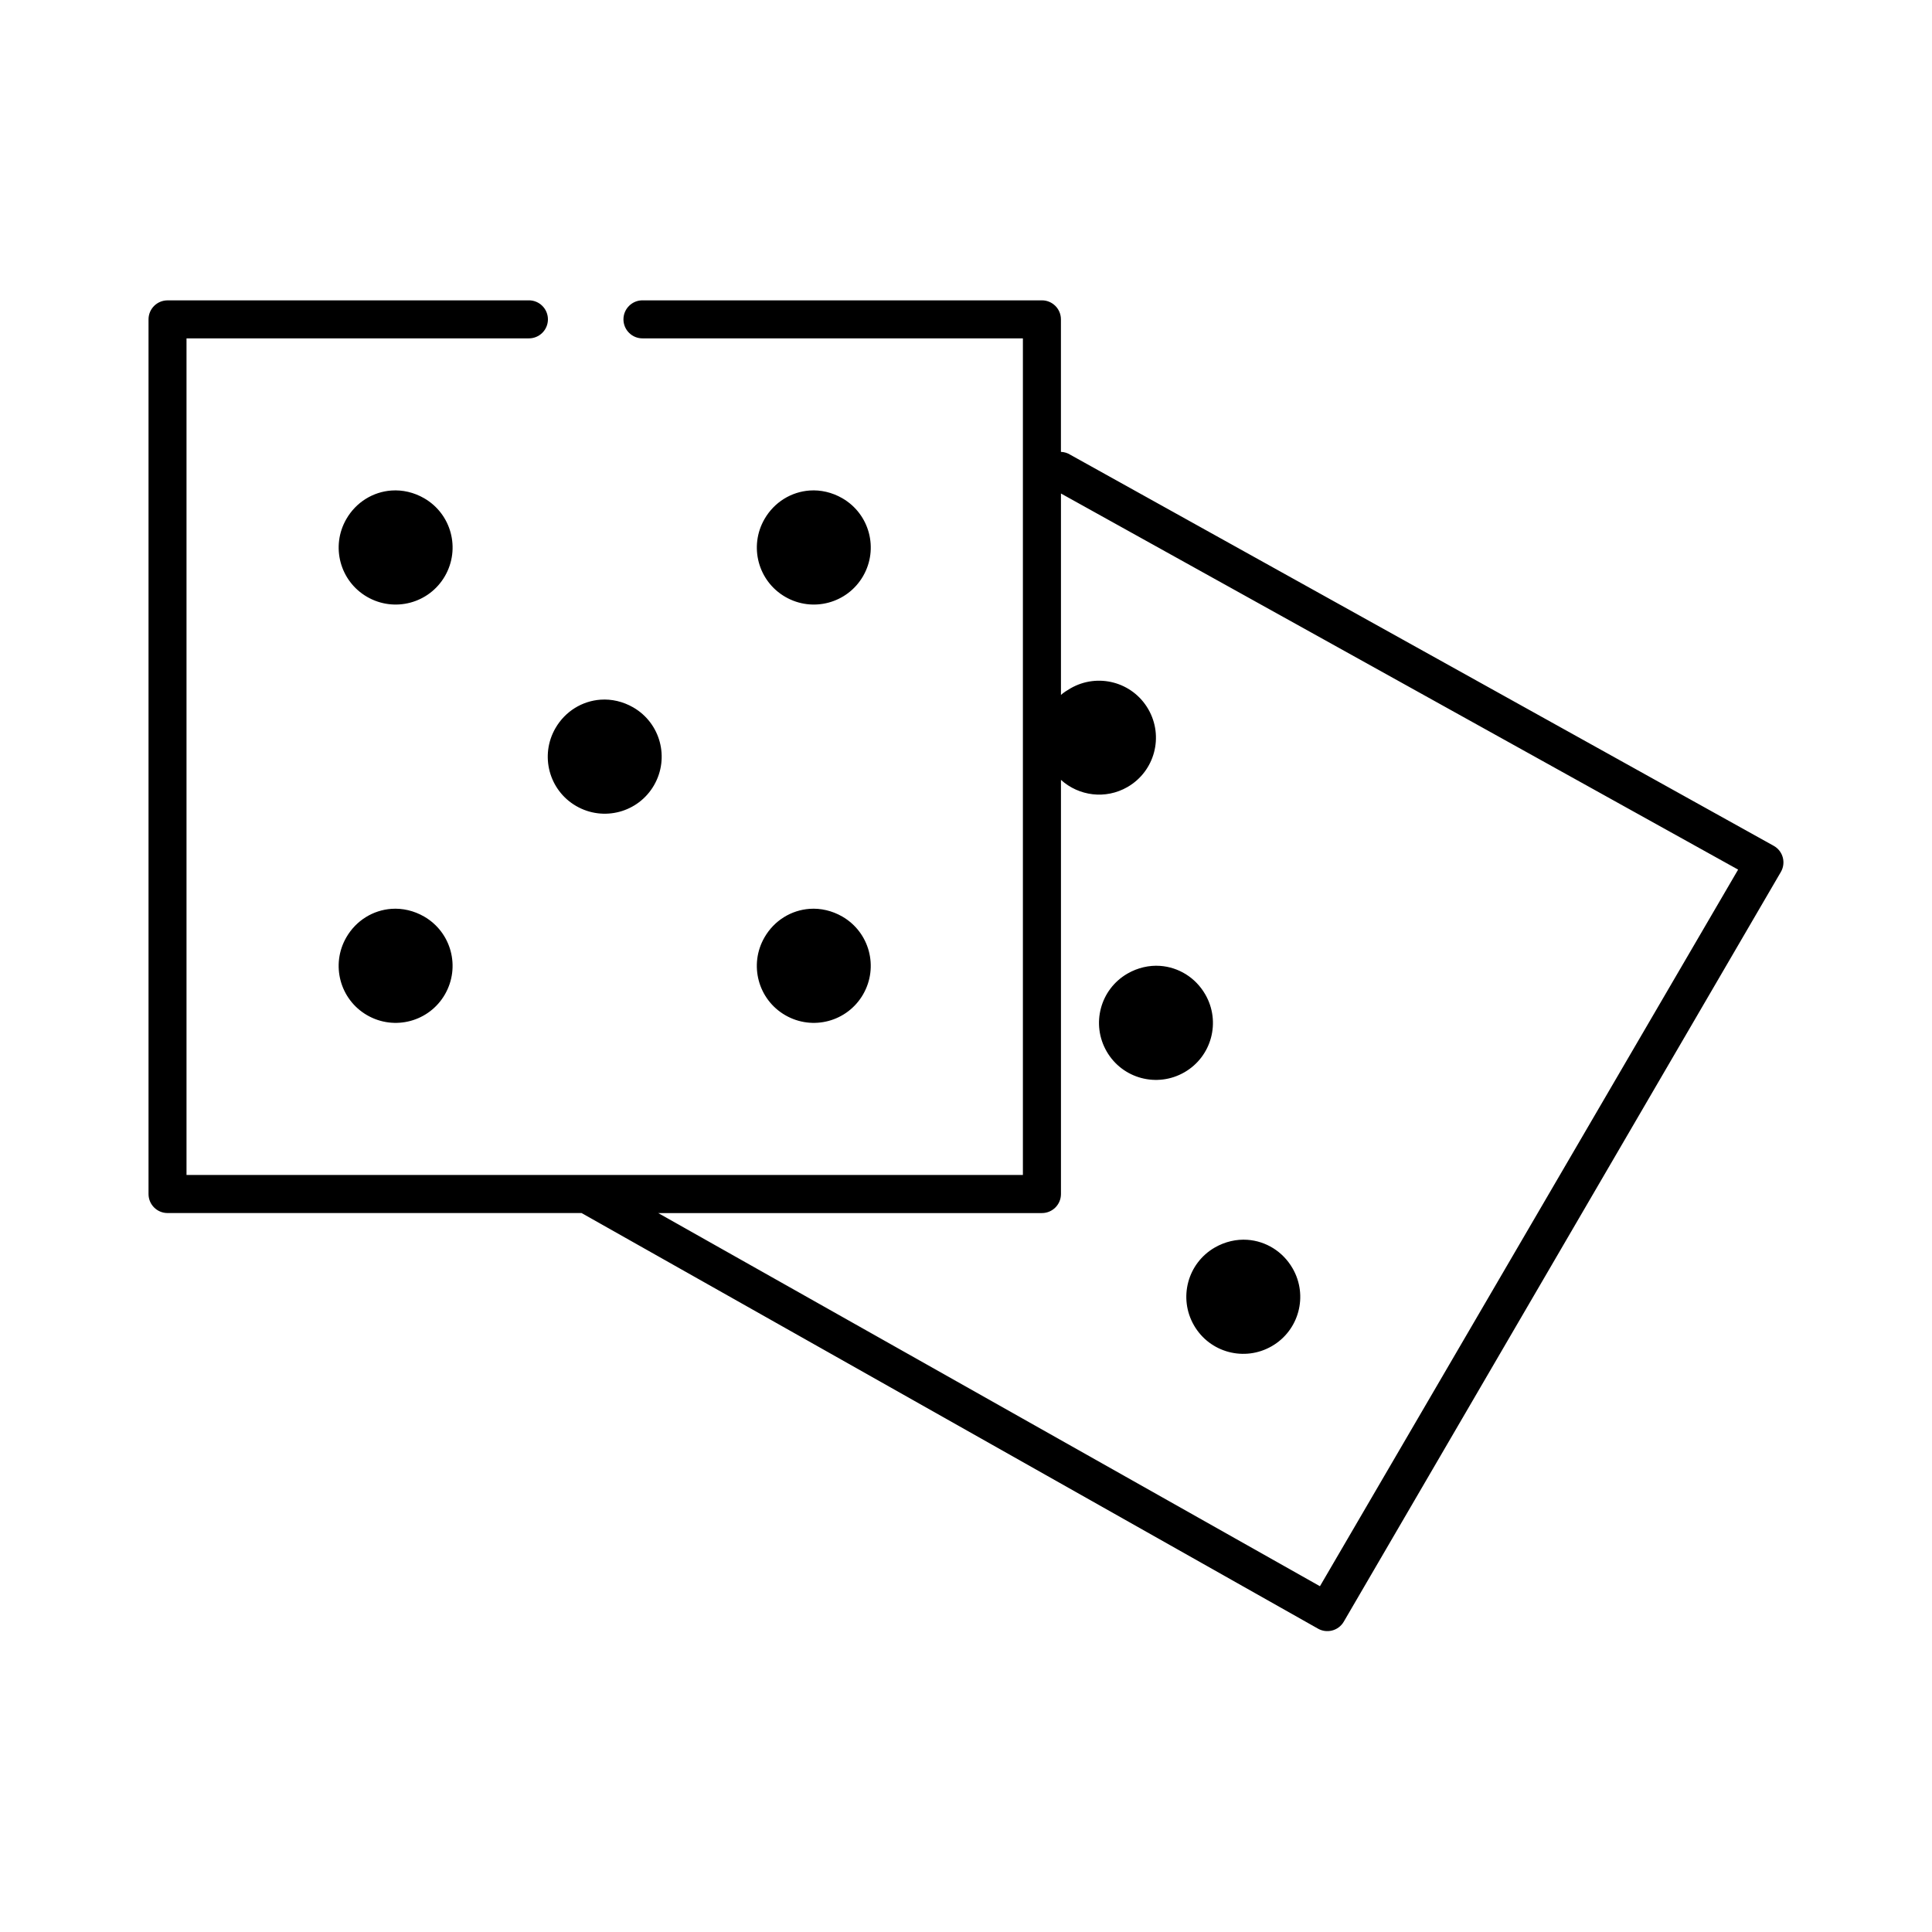 <?xml version="1.0" encoding="UTF-8"?>
<!-- Uploaded to: ICON Repo, www.svgrepo.com, Generator: ICON Repo Mixer Tools -->
<svg fill="#000000" width="800px" height="800px" version="1.1" viewBox="144 144 512 512" xmlns="http://www.w3.org/2000/svg">
 <path d="m188.4 223.6c-2.781 0-5.039 2.258-5.039 5.039v231.79c0 2.785 2.258 5.039 5.039 5.039h109.72l195.04 110.07c1.148 0.695 2.523 0.898 3.824 0.574 1.301-0.324 2.418-1.152 3.102-2.305l115.86-198.73c0.68-1.168 0.859-2.555 0.508-3.859-0.355-1.301-1.219-2.406-2.398-3.066l-186.38-103.62c-0.758-0.48-1.625-0.754-2.519-0.785v-35.117c0-2.781-2.258-5.039-5.039-5.039h-105.79c-1.348-0.02-2.648 0.504-3.606 1.453-0.961 0.945-1.5 2.238-1.5 3.586s0.539 2.641 1.5 3.586c0.957 0.949 2.258 1.473 3.606 1.453h100.75v221.71h-221.65v-221.71h90.676-0.004c1.348 0.02 2.648-0.504 3.606-1.453 0.961-0.945 1.5-2.238 1.5-3.586s-0.539-2.641-1.5-3.586c-0.957-0.949-2.258-1.473-3.606-1.453zm59.348 50.391c-4.84 0.344-9.355 3.039-11.965 7.559-4.172 7.231-1.719 16.453 5.508 20.629 7.227 4.176 16.449 1.719 20.621-5.512s1.719-16.453-5.508-20.629c-2.711-1.566-5.754-2.254-8.656-2.047zm110.82 0c-4.84 0.344-9.355 3.039-11.965 7.559-4.172 7.231-1.719 16.453 5.508 20.629 7.227 4.176 16.449 1.719 20.621-5.512s1.719-16.453-5.508-20.629c-2.711-1.566-5.754-2.254-8.656-2.047zm66.59 0.789 179.46 99.676-110.82 189.91-175.37-98.891h101.7-0.004c2.781 0 5.039-2.254 5.039-5.039v-109.76c4.734 4.277 11.809 5.25 17.633 1.891 7.227-4.176 9.684-13.398 5.508-20.629-4.172-7.231-13.395-9.684-20.621-5.512-0.902 0.523-1.766 1.066-2.519 1.73v-53.383zm-122 54.641c-4.84 0.344-9.355 3.039-11.965 7.559-4.172 7.231-1.719 16.453 5.508 20.629s16.449 1.719 20.621-5.512c4.172-7.231 1.719-16.453-5.508-20.629-2.711-1.566-5.754-2.254-8.656-2.047zm-55.414 55.43c-4.84 0.344-9.355 3.039-11.965 7.559-4.172 7.231-1.719 16.453 5.508 20.629 7.227 4.176 16.449 1.719 20.621-5.512 4.172-7.231 1.719-16.453-5.508-20.629-2.711-1.566-5.754-2.254-8.656-2.047zm110.82 0c-4.84 0.344-9.355 3.039-11.965 7.559-4.172 7.231-1.719 16.453 5.508 20.629 7.227 4.176 16.449 1.719 20.621-5.512 4.172-7.231 1.719-16.453-5.508-20.629-2.711-1.566-5.754-2.254-8.656-2.047zm92.879 15.117c-2.902-0.207-5.949 0.484-8.656 2.047-7.227 4.176-9.684 13.398-5.508 20.629 4.172 7.231 13.395 9.684 20.621 5.512 7.227-4.176 9.684-13.398 5.508-20.629-2.609-4.519-7.125-7.215-11.965-7.559zm23.141 72.594c-2.902-0.207-5.949 0.484-8.656 2.047-7.227 4.172-9.684 13.398-5.508 20.629 4.172 7.231 13.395 9.684 20.621 5.512 7.227-4.176 9.684-13.398 5.508-20.629-2.609-4.519-7.125-7.215-11.965-7.559z"/>
</svg>